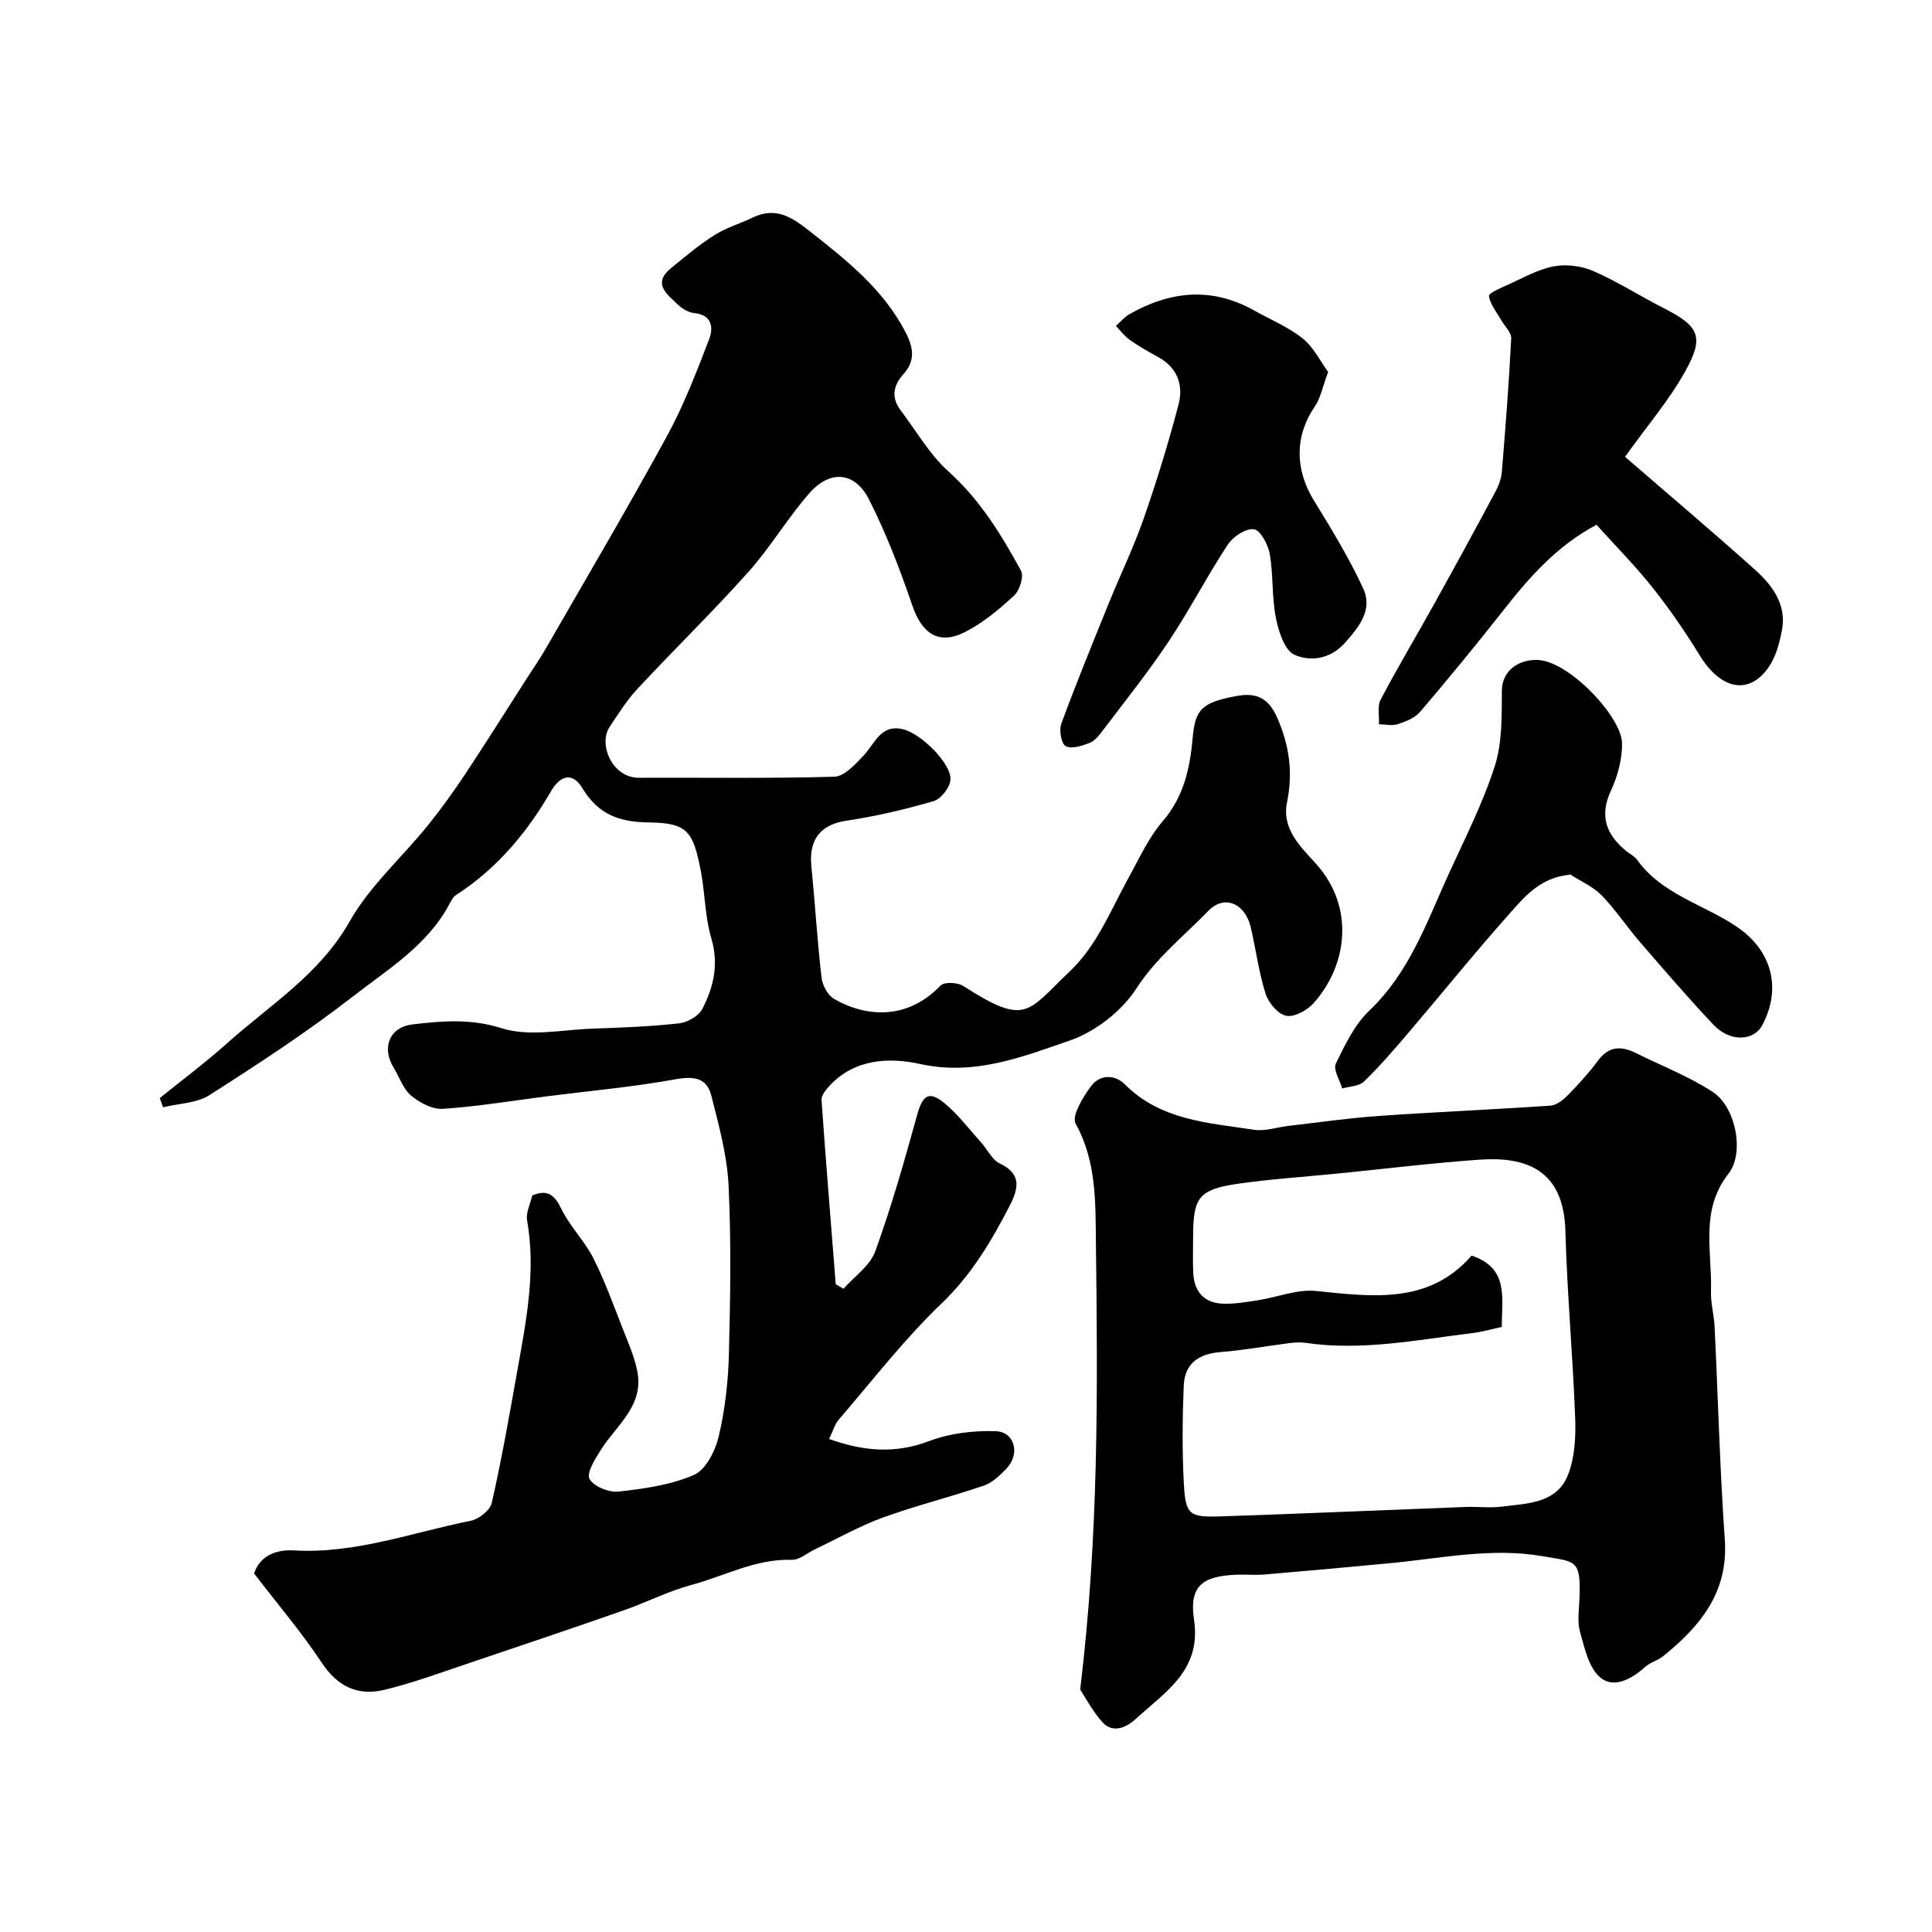 <svg enable-background="new 0 0 400 400" viewBox="0 0 400 400" xmlns="http://www.w3.org/2000/svg"><g fill="#000001"><path d="m171.66 297.93c7.11 2.54 13.63 3.11 20.71.43 4.27-1.62 9.19-2.2 13.78-2.05 3.98.14 5.11 4.76 2.22 7.75-1.35 1.4-2.91 2.92-4.67 3.52-6.9 2.36-14.02 4.11-20.87 6.6-4.85 1.76-9.41 4.36-14.09 6.58-1.6.76-3.22 2.23-4.8 2.18-7.46-.24-13.9 3.35-20.78 5.2-4.82 1.29-9.36 3.64-14.1 5.29-10.58 3.69-21.19 7.28-31.81 10.85-5.84 1.96-11.65 4.12-17.62 5.57-5.41 1.32-9.68-.56-12.98-5.55-4.15-6.28-9.07-12.04-14.04-18.53 1.07-3.31 4.03-5.02 8.28-4.77 12.65.73 24.46-3.72 36.58-6.14 1.68-.33 4-2.18 4.35-3.71 2.01-8.88 3.6-17.86 5.19-26.83 1.86-10.46 4.02-20.9 2.12-31.65-.29-1.62.68-3.45 1.07-5.16 3.22-1.35 4.63-.09 6.05 2.83 1.75 3.6 4.78 6.56 6.59 10.14 2.38 4.71 4.17 9.73 6.11 14.66 1.13 2.86 2.39 5.73 2.99 8.72 1.45 7.19-4.33 11.2-7.56 16.35-1.17 1.86-2.99 4.73-2.33 5.97.83 1.56 4.01 2.86 5.99 2.64 5.31-.59 10.82-1.36 15.64-3.46 2.45-1.07 4.42-4.98 5.12-7.95 1.31-5.54 1.96-11.32 2.11-17.01.3-11.66.49-23.35-.07-34.99-.3-6.25-2.03-12.48-3.58-18.61-.93-3.67-3.62-4.03-7.39-3.35-8.85 1.6-17.85 2.41-26.79 3.55-7.14.91-14.25 2.1-21.42 2.57-2.15.14-4.8-1.27-6.56-2.75-1.65-1.39-2.41-3.82-3.6-5.77-2.56-4.21-.84-8.42 3.99-8.97 6.11-.7 11.94-1.23 18.35.8 5.76 1.83 12.62.3 18.99.08 5.94-.2 11.89-.43 17.79-1.09 1.72-.19 4.02-1.51 4.78-2.97 2.36-4.54 3.45-9.29 1.87-14.64-1.33-4.5-1.29-9.38-2.19-14.02-1.57-8.07-2.75-9.88-10.66-9.96-6.34-.06-10.61-1.74-13.86-7.12-2.11-3.49-4.65-2.49-6.45.61-5 8.62-11.23 16.08-19.7 21.54-.63.41-1.03 1.24-1.41 1.95-4.59 8.56-12.78 13.48-20.04 19.13-9.44 7.33-19.51 13.9-29.59 20.34-2.66 1.7-6.38 1.72-9.61 2.52-.23-.63-.45-1.27-.68-1.9 4.67-3.78 9.5-7.38 13.97-11.38 8.86-7.93 19.12-14.21 25.33-25.18 4.13-7.3 10.76-13.18 16.13-19.81 2.77-3.42 5.34-7.01 7.78-10.67 4.32-6.51 8.47-13.14 12.69-19.72 1.32-2.06 2.73-4.07 3.95-6.19 8.44-14.67 17.04-29.24 25.15-44.09 3.49-6.4 6.13-13.29 8.75-20.11.89-2.32.64-5.02-3.12-5.39-1.21-.12-2.54-.93-3.44-1.81-2.15-2.09-5.26-4.27-1.36-7.47 2.93-2.4 5.86-4.86 9.05-6.88 2.42-1.53 5.29-2.35 7.89-3.61 4.59-2.23 7.95-.21 11.53 2.62 7.77 6.12 15.49 12.14 20.16 21.24 1.63 3.17 1.95 5.84-.48 8.54-2.14 2.38-2.59 4.87-.59 7.51 3.25 4.3 6.01 9.17 9.95 12.71 6.51 5.85 10.9 13.05 14.97 20.51.63 1.16-.27 4.06-1.42 5.12-3.09 2.86-6.44 5.67-10.17 7.56-5.42 2.77-8.91.36-10.9-5.45-2.56-7.49-5.41-14.95-8.98-21.99-2.93-5.76-8.04-6.19-12.34-1.31-4.52 5.14-8.04 11.18-12.6 16.28-7.41 8.28-15.38 16.06-22.96 24.19-2.21 2.37-3.98 5.18-5.79 7.9-2.42 3.62.51 10.58 6.05 10.56 13.5-.06 27 .17 40.49-.22 2.08-.06 4.34-2.61 6.07-4.43 2.34-2.48 3.49-6.52 8.14-5.39 3.8.92 10.1 7.21 9.8 10.51-.15 1.6-1.98 3.93-3.5 4.37-5.92 1.72-11.97 3.14-18.06 4.05-5.23.78-7.8 3.79-7.24 9.41.77 7.69 1.22 15.4 2.11 23.07.18 1.59 1.3 3.68 2.62 4.43 6.67 3.81 15.16 4.38 22.02-2.78.76-.8 3.53-.67 4.69.08 13.1 8.41 13.22 5.4 22.02-2.97 5.7-5.42 8.42-12.53 12.07-19.15 2.27-4.11 4.25-8.53 7.26-12.04 4.36-5.09 5.6-10.98 6.16-17.19.53-5.87 1.8-7.34 9.09-8.68 3.96-.73 6.58.26 8.45 4.57 2.52 5.79 3.24 11.36 1.99 17.47-1.13 5.55 2.87 9.21 6 12.69 8.14 9.05 6.47 21.12-.53 28.9-1.33 1.47-3.98 2.92-5.66 2.57-1.7-.35-3.66-2.7-4.25-4.57-1.41-4.46-2-9.18-3.07-13.76-1.15-4.9-5.43-6.84-8.77-3.39-5.06 5.22-10.78 9.7-14.9 16.07-3.02 4.67-8.46 8.93-13.72 10.75-9.86 3.41-19.79 7.37-31.04 4.89-6.36-1.4-13.61-1.13-18.83 4.57-.73.8-1.67 1.95-1.6 2.87.89 12.73 1.94 25.44 2.94 38.16.53.31 1.06.63 1.6.94 2.26-2.56 5.5-4.77 6.58-7.75 3.37-9.28 6.06-18.81 8.7-28.33 1.08-3.91 2.4-4.99 5.51-2.45 2.9 2.36 5.21 5.46 7.74 8.27 1.3 1.44 2.22 3.55 3.82 4.31 4.57 2.16 3.89 5.19 2.11 8.66-3.82 7.43-7.97 14.43-14.22 20.4-7.7 7.37-14.27 15.92-21.26 24.03-.78.92-1.13 2.26-1.95 3.96z"/><path d="m223.64 349.8c3.87-31.95 3.63-62.12 3.26-92.27-.11-8.39.19-16.95-4.2-24.89-.88-1.59 1.54-5.57 3.25-7.84 1.76-2.33 4.83-2.41 6.96-.28 7.43 7.44 17.25 7.95 26.7 9.38 2.33.35 4.83-.53 7.26-.81 6.18-.71 12.35-1.61 18.55-2.04 11.85-.83 23.73-1.33 35.58-2.14 1.26-.09 2.64-1.18 3.6-2.16 2.23-2.27 4.39-4.65 6.28-7.2 2.25-3.02 4.82-3.01 7.83-1.52 5.33 2.65 10.96 4.82 15.91 8.05 4.75 3.1 6.62 12.62 3.25 16.91-5.97 7.61-3.37 16.13-3.63 24.35-.08 2.43.63 4.87.75 7.32.71 14.69 1.08 29.4 2.11 44.07.77 10.95-5.07 17.95-12.77 24.17-1.12.9-2.68 1.29-3.74 2.24-2.79 2.5-6.49 4.52-9.28 2.16-2.39-2.02-3.25-6.12-4.19-9.47-.6-2.16-.18-4.63-.1-6.96.27-8.11-.73-7.46-7.62-8.67-10.55-1.85-21.14.45-31.68 1.45-8.67.82-17.34 1.61-26.02 2.34-1.82.15-3.66-.03-5.49.03-7.28.24-10.05 2.33-9 9.32 1.58 10.54-6.02 14.97-12.03 20.52-1.73 1.6-4.66 3.23-6.94.7-2.11-2.37-3.61-5.26-4.6-6.76zm87.28-75.07c-2.13.46-4.01 1.02-5.92 1.25-11.53 1.4-23 3.77-34.72 2.04-1.14-.17-2.34-.07-3.49.08-4.7.6-9.38 1.46-14.09 1.83-4.6.36-7.44 2.42-7.62 6.99-.27 6.65-.34 13.34.01 19.99.35 6.72 1.03 7.26 7.73 7.04 16.87-.56 33.73-1.31 50.6-1.95 2.5-.09 5.03.24 7.49-.07 5.27-.66 11.36-.64 13.71-6.53 1.43-3.6 1.65-7.91 1.5-11.87-.48-12.89-1.67-25.76-2.02-38.65-.34-12.76-8.19-15.47-17.87-14.78-9.82.7-19.6 1.9-29.39 2.88-6.86.69-13.76 1.12-20.58 2.11-8.05 1.17-9.24 2.83-9.24 10.96 0 2.5-.09 5 .03 7.5.18 3.82 2.2 6.2 6.08 6.36 2.43.1 4.9-.33 7.32-.71 4.02-.62 8.11-2.31 12-1.92 11.78 1.2 23.41 2.8 32.23-7.32 7.71 2.57 6.28 8.64 6.24 14.77z"/><path d="m336.44 94.58c8.71 7.54 17.95 15.34 26.95 23.41 3.58 3.22 6.55 7.19 5.54 12.49-.5 2.65-1.25 5.51-2.76 7.67-4.11 5.88-9.94 4.61-14.29-2.5-2.96-4.83-6.19-9.53-9.71-13.97-3.58-4.51-7.66-8.62-11.63-13.03-8.3 4.41-13.97 10.95-19.38 17.83-5.57 7.08-11.3 14.05-17.14 20.9-1.08 1.26-2.96 2-4.62 2.55-1.17.39-2.59.04-3.9.02.09-1.72-.38-3.72.35-5.1 3.55-6.74 7.47-13.3 11.17-19.96 4.26-7.67 8.47-15.38 12.61-23.12.68-1.26 1.2-2.74 1.32-4.15.75-9.18 1.47-18.36 1.93-27.56.06-1.23-1.37-2.53-2.09-3.81-.93-1.64-2.27-3.22-2.52-4.96-.09-.6 2.52-1.71 3.99-2.37 3.11-1.39 6.18-3.17 9.46-3.78 2.6-.49 5.73-.08 8.17.98 5.01 2.19 9.66 5.18 14.55 7.67 7.36 3.75 8.5 5.91 4.41 13.2-3.33 5.94-7.86 11.23-12.41 17.59z"/><path d="m274.98 77.01c-1.21 3.25-1.59 5.44-2.73 7.1-4.18 6.06-4.21 13.04-.22 19.51 3.65 5.94 7.31 11.93 10.22 18.25 2.03 4.4-.92 8-3.85 11.28-2.97 3.33-7.13 3.88-10.4 2.41-2.06-.93-3.3-4.88-3.85-7.68-.85-4.32-.51-8.87-1.27-13.22-.34-1.94-1.96-4.94-3.28-5.09-1.7-.2-4.33 1.54-5.41 3.2-4.29 6.53-7.89 13.52-12.22 20.02-4.25 6.38-9.07 12.39-13.7 18.52-.74.98-1.64 2.11-2.72 2.52-1.56.6-3.74 1.3-4.92.64-.92-.52-1.39-3.29-.9-4.63 3.07-8.34 6.44-16.58 9.78-24.82 2.38-5.88 5.17-11.62 7.26-17.6 2.71-7.78 5.14-15.69 7.23-23.66 1.05-3.98-.2-7.63-4.19-9.82-2-1.1-4-2.23-5.86-3.54-1.11-.78-1.95-1.93-2.91-2.92.91-.81 1.72-1.81 2.75-2.41 8.45-4.82 17.06-5.72 25.83-.81 3.39 1.9 7.09 3.42 10.08 5.81 2.28 1.83 3.68 4.77 5.28 6.94z"/><path d="m325.16 181.08c-6.32.56-9.56 4.64-12.74 8.21-7.2 8.09-14 16.54-21.03 24.78-2.89 3.39-5.81 6.77-9 9.86-1.02.98-2.97.98-4.5 1.43-.5-1.74-1.91-3.92-1.32-5.14 1.88-3.9 3.89-8.09 6.96-11.01 8.29-7.89 11.87-18.31 16.4-28.25 3.37-7.38 7.09-14.67 9.55-22.35 1.57-4.89 1.43-10.42 1.47-15.67.03-3.71 2.97-6.36 7.26-6.31 6.54.09 17.54 11.79 17.62 17.23.05 3.29-.91 6.83-2.31 9.85-2.44 5.27-.95 9.09 3.15 12.47.76.62 1.73 1.08 2.28 1.84 5.18 7.21 13.82 9.23 20.69 13.89 7.22 4.9 9.28 12.73 5.21 20.36-1.76 3.3-6.68 3.5-10.04-.05-5.32-5.62-10.36-11.5-15.42-17.36-2.67-3.09-4.93-6.56-7.77-9.47-1.76-1.81-4.28-2.89-6.46-4.31z"/></g></svg>